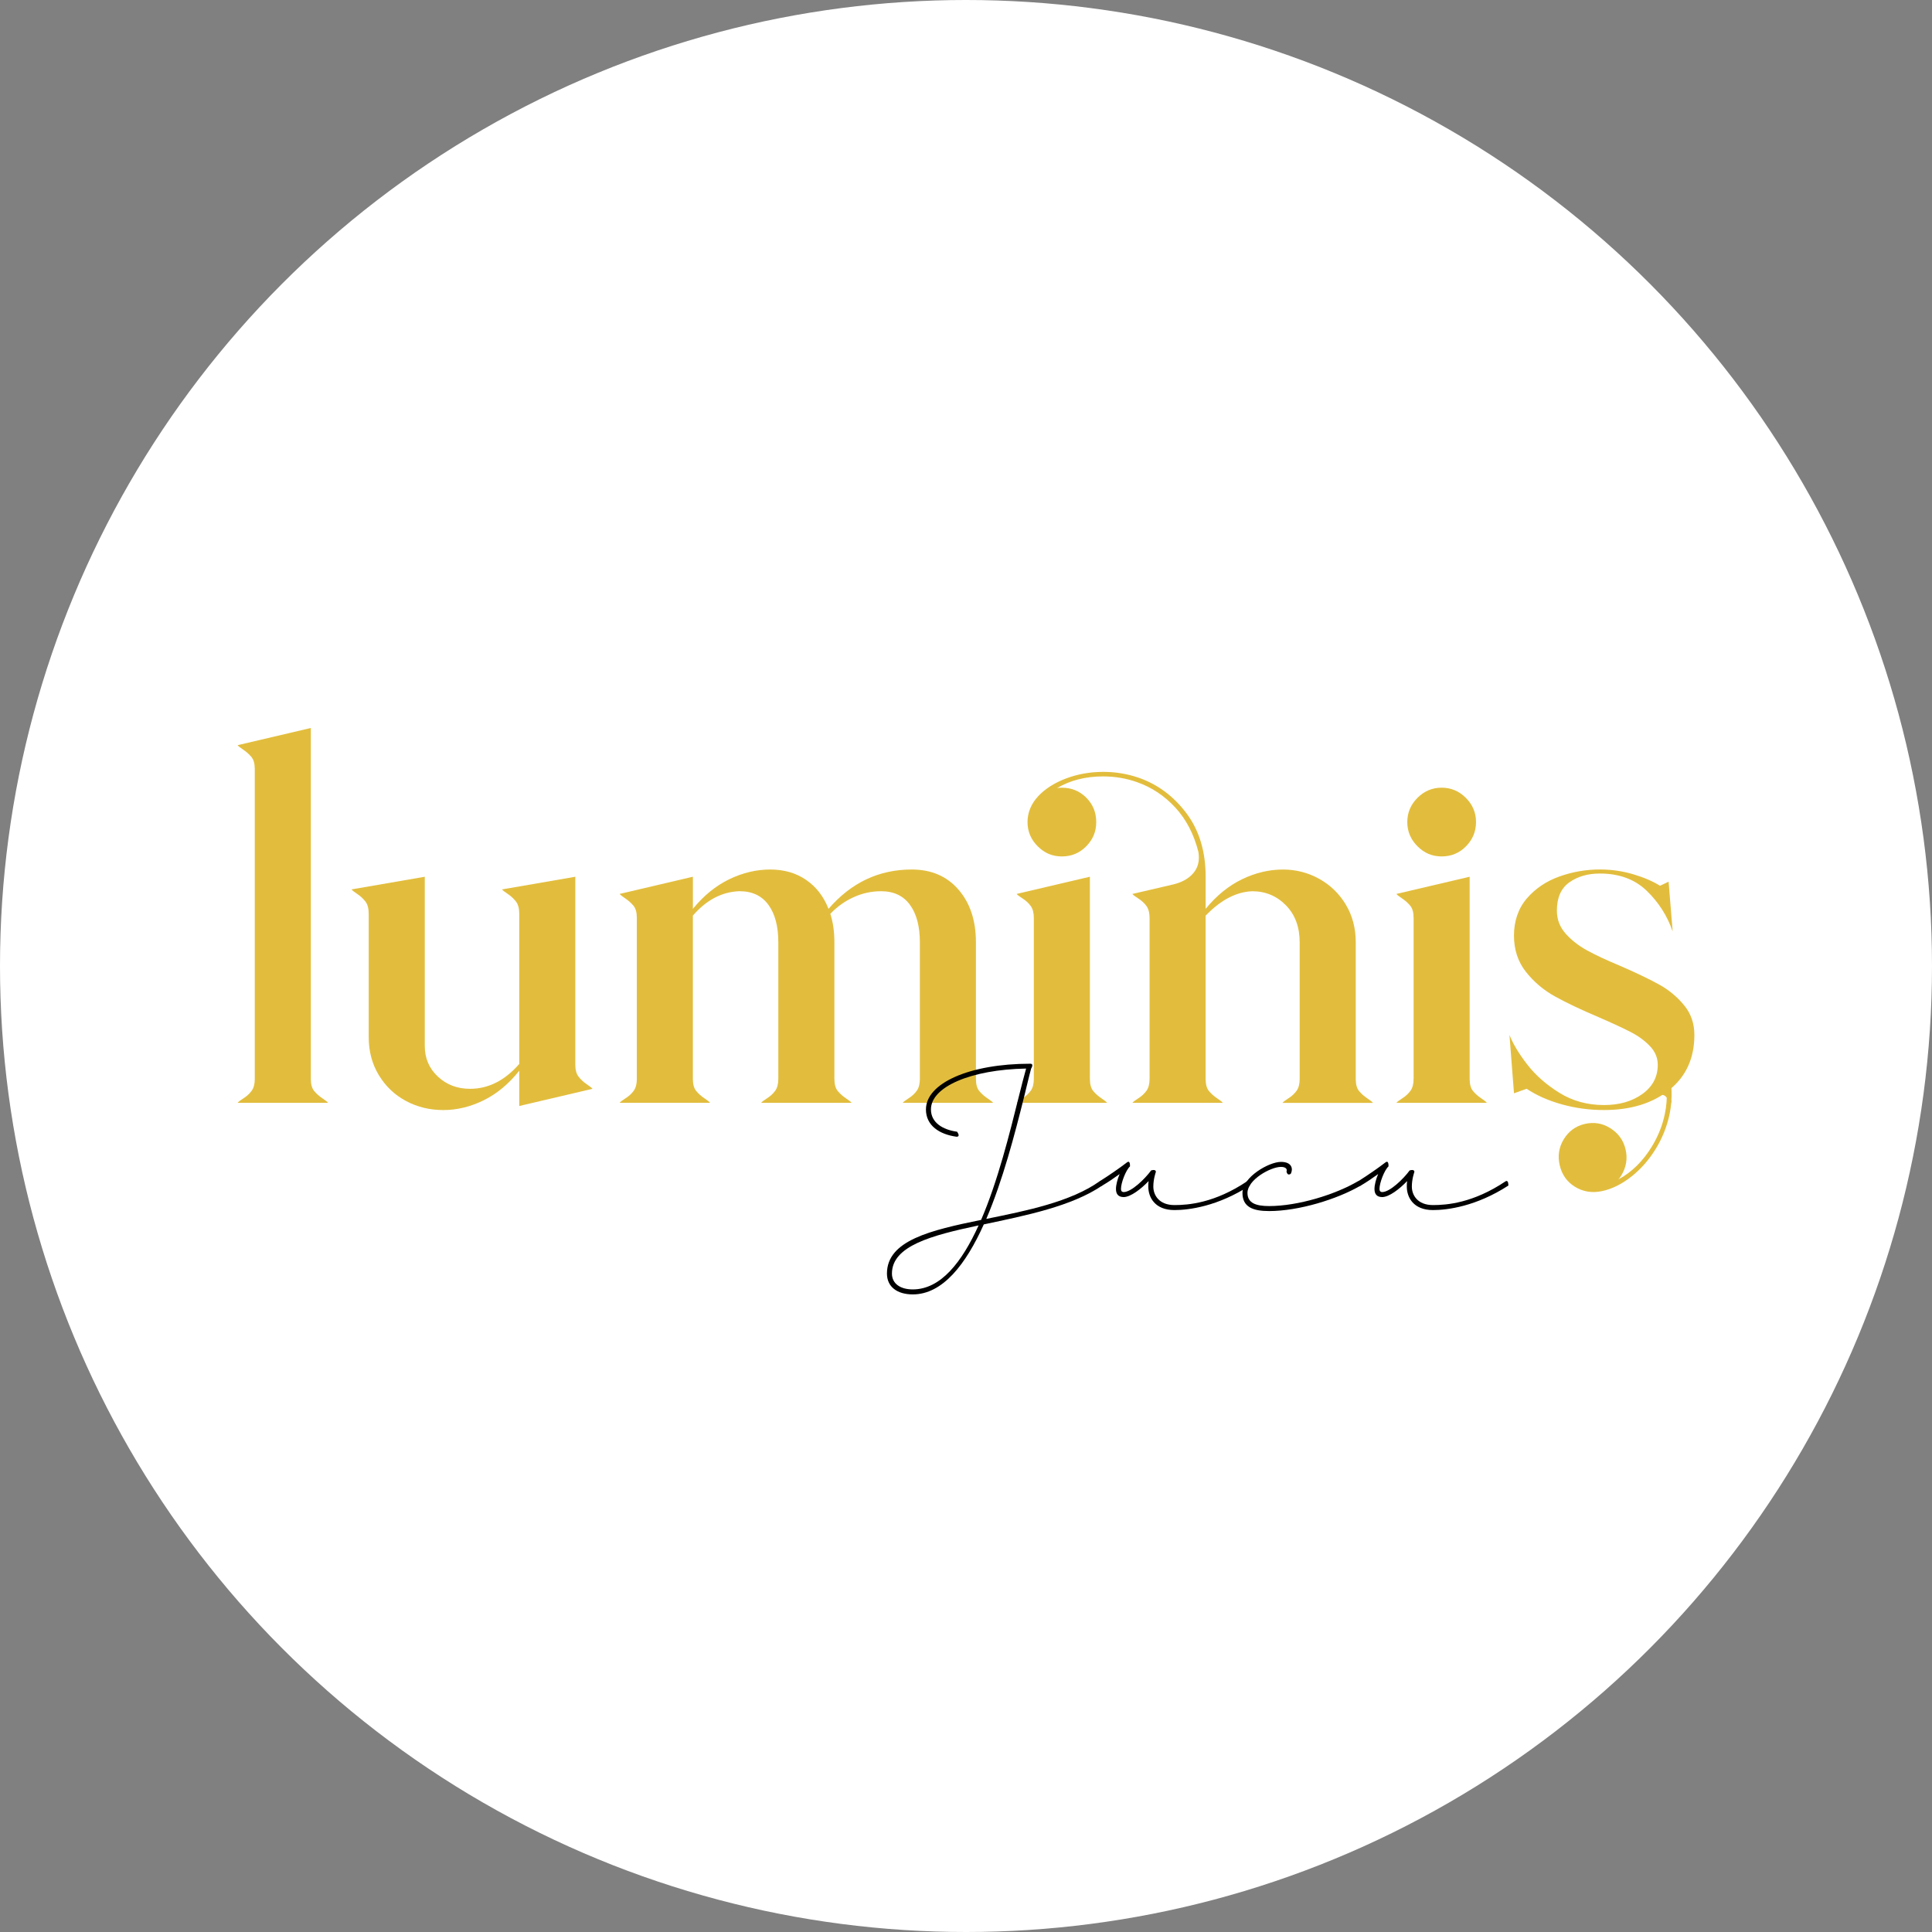 <?xml version="1.0" encoding="UTF-8"?><svg id="Layer_2" xmlns="http://www.w3.org/2000/svg" width="1014" height="1014" viewBox="0 0 1014 1014"><rect x="0" y="0" width="1014" height="1014" fill="#808080" stroke="none"/><defs><style>.cls-1{fill:#fff;}.cls-2{fill:#e2bd3d;}</style></defs><g id="Layer_1-2"><circle class="cls-1" cx="507" cy="507" r="507"/><path class="cls-2" d="m164.93,572.64c1.19,1.42,2.61,2.69,4.27,3.8,1.66,1.11,2.65,1.9,2.97,2.37h-47.46c.31-.47,1.34-1.26,3.08-2.37,1.74-1.1,3.16-2.41,4.27-3.92,1.11-1.5,1.66-3.6,1.66-6.29v-162.55c0-2.85-.6-4.98-1.78-6.41-1.19-1.42-2.61-2.69-4.27-3.8-1.66-1.1-2.65-1.9-2.97-2.37l38.44-9.02v184.15c0,2.85.59,4.98,1.78,6.41Z"/><path class="cls-2" d="m253.8,577.51c-6.96,3.4-14,5.1-21.12,5.1s-13.64-1.58-19.58-4.75c-5.93-3.16-10.68-7.67-14.24-13.53-3.56-5.85-5.34-12.5-5.34-19.93v-64.78c0-2.85-.59-5.02-1.78-6.53-1.19-1.5-2.61-2.81-4.27-3.92-1.66-1.1-2.65-1.9-2.97-2.37l38.44-6.64v88.75c0,6.49,2.29,11.86,6.88,16.14,4.59,4.27,10.2,6.41,16.85,6.41,9.65,0,18.27-4.35,25.86-13.05v-78.79c0-2.85-.59-5.02-1.78-6.53-1.19-1.5-2.61-2.81-4.27-3.92-1.66-1.1-2.65-1.9-2.97-2.37l38.44-6.64v98.72c0,2.69.59,4.79,1.78,6.29,1.19,1.51,2.61,2.81,4.27,3.92,1.66,1.11,2.65,1.9,2.97,2.37l-38.44,9.02v-18.51c-5.54,6.96-11.79,12.14-18.75,15.54Z"/><path class="cls-2" d="m328.31,576.44c1.74-1.1,3.16-2.41,4.27-3.92,1.11-1.5,1.66-3.6,1.66-6.29v-84.48c0-2.85-.59-4.98-1.78-6.41-1.19-1.42-2.61-2.69-4.27-3.8-1.66-1.1-2.65-1.9-2.97-2.37l38.44-9.02v16.85c5.69-6.96,12.06-12.14,19.1-15.54,7.04-3.4,14.2-5.1,21.48-5.1s13.56,1.82,18.86,5.46c5.3,3.64,9.21,8.7,11.75,15.19,11.87-13.76,26.42-20.65,43.66-20.65,10.28,0,18.47,3.52,24.56,10.56,6.09,7.04,9.14,16.26,9.14,27.65v71.67c0,2.85.59,4.98,1.78,6.41,1.19,1.42,2.61,2.69,4.27,3.8,1.66,1.11,2.65,1.9,2.97,2.37h-47.46c.32-.47,1.34-1.26,3.09-2.37,1.74-1.1,3.16-2.41,4.27-3.92,1.11-1.5,1.66-3.6,1.66-6.29v-71.67c0-8.38-1.74-14.95-5.22-19.7-3.48-4.75-8.54-7.12-15.19-7.12-4.91,0-9.65,1.03-14.24,3.08-4.59,2.06-8.7,4.98-12.34,8.78,1.42,4.43,2.13,9.41,2.13,14.95v71.67c0,2.85.6,4.98,1.78,6.41,1.19,1.42,2.61,2.69,4.27,3.8,1.66,1.11,2.65,1.9,2.97,2.37h-47.46c.32-.47,1.34-1.26,3.08-2.37,1.74-1.1,3.16-2.41,4.27-3.92,1.1-1.5,1.66-3.6,1.66-6.29v-71.67c0-8.38-1.74-14.95-5.22-19.7-3.48-4.75-8.54-7.12-15.19-7.12-9.18.32-17.32,4.59-24.44,12.81v85.67c0,2.85.59,4.98,1.78,6.41,1.19,1.42,2.61,2.69,4.27,3.8,1.66,1.11,2.65,1.9,2.97,2.37h-47.46c.32-.47,1.34-1.26,3.09-2.37Z"/><path class="cls-2" d="m573.8,572.64c1.19,1.42,2.61,2.69,4.27,3.8,1.66,1.11,2.65,1.9,2.97,2.37h-47.46c.32-.47,1.34-1.26,3.09-2.37,1.74-1.1,3.16-2.41,4.27-3.92,1.1-1.5,1.66-3.6,1.66-6.29v-84.48c0-2.69-.56-4.78-1.66-6.29-1.11-1.5-2.53-2.81-4.27-3.92-1.74-1.1-2.77-1.9-3.09-2.37l38.44-9.02v106.07c0,2.85.59,4.98,1.78,6.41Zm-28.95-154.72c3.72-3.95,8.62-7.08,14.71-9.37,6.09-2.29,12.61-3.44,19.58-3.44,6.33,0,12.5,1.03,18.51,3.08,9.97,3.48,18.31,9.69,25.04,18.63,6.72,8.94,10.09,20.05,10.09,33.34v16.85c5.69-6.96,12.06-12.14,19.1-15.54,7.04-3.4,14.2-5.1,21.48-5.1,6.8,0,13.13,1.62,18.98,4.86,5.85,3.24,10.52,7.75,14,13.53,3.48,5.78,5.22,12.38,5.22,19.82v71.67c0,2.85.59,4.98,1.78,6.41,1.19,1.42,2.61,2.69,4.27,3.8,1.66,1.11,2.65,1.9,2.97,2.37h-47.46c.32-.47,1.34-1.26,3.08-2.37,1.74-1.1,3.16-2.41,4.27-3.92,1.11-1.5,1.66-3.6,1.66-6.29v-71.67c0-8.07-2.41-14.55-7.24-19.46-4.83-4.9-10.72-7.36-17.68-7.36-8.07.32-15.9,4.27-23.49,11.86l-.95.95v85.67c0,2.85.59,4.98,1.78,6.41,1.19,1.42,2.61,2.69,4.27,3.8,1.66,1.11,2.65,1.9,2.97,2.37h-47.46c.32-.47,1.34-1.26,3.09-2.37,1.74-1.1,3.16-2.41,4.27-3.92,1.1-1.5,1.66-3.6,1.66-6.29v-84.48c0-2.69-.56-4.78-1.66-6.29-1.11-1.5-2.53-2.81-4.27-3.92-1.74-1.1-2.77-1.9-3.09-2.37l21.36-4.98c4.11-.95,7.39-2.65,9.85-5.1,2.45-2.45,3.68-5.42,3.68-8.9,0-1.26-.08-2.29-.24-3.08-2.37-9.33-6.41-17.09-12.1-23.26-5.69-6.17-12.34-10.6-19.93-13.29-5.69-2.05-11.71-3.08-18.03-3.08-9.18,0-17.25,2.06-24.21,6.17.48-.16,1.34-.24,2.61-.24,5.06,0,9.33,1.74,12.81,5.22,3.48,3.48,5.22,7.75,5.22,12.81s-1.74,9.14-5.22,12.7c-3.48,3.56-7.75,5.34-12.81,5.34s-9.14-1.78-12.69-5.34c-3.56-3.56-5.34-7.79-5.34-12.7s1.86-9.57,5.58-13.53Z"/><path class="cls-2" d="m773.13,572.64c1.19,1.42,2.61,2.69,4.27,3.8,1.66,1.11,2.65,1.9,2.97,2.37h-47.46c.32-.47,1.34-1.26,3.08-2.37,1.74-1.1,3.16-2.41,4.27-3.92,1.1-1.5,1.66-3.6,1.66-6.29v-84.48c0-2.85-.59-4.98-1.78-6.41-1.19-1.42-2.61-2.69-4.27-3.8-1.66-1.1-2.65-1.9-2.97-2.37l38.44-9.02v106.07c0,2.85.59,4.98,1.78,6.41Zm-29.19-153.89c3.56-3.56,7.79-5.34,12.7-5.34s9.14,1.78,12.7,5.34c3.56,3.56,5.34,7.79,5.34,12.7s-1.74,9.14-5.22,12.7c-3.48,3.56-7.75,5.34-12.81,5.34s-9.14-1.78-12.7-5.34c-3.56-3.56-5.34-7.79-5.34-12.7s1.78-9.14,5.34-12.7Z"/><path class="cls-2" d="m821.66,489.94c3,3.4,6.72,6.33,11.15,8.78,4.43,2.46,10.44,5.26,18.03,8.42,8.7,3.8,15.5,7.08,20.41,9.85,4.9,2.77,9.14,6.33,12.7,10.68,3.56,4.35,5.34,9.53,5.34,15.54,0,12.19-4.39,21.8-13.17,28.83-8.78,7.04-20.21,10.56-34.29,10.56-7.59,0-14.95-.99-22.07-2.97-7.12-1.98-13.29-4.71-18.51-8.19l-6.64,2.37-2.37-30.61c1.9,4.75,5.02,9.93,9.37,15.54,4.35,5.62,9.97,10.56,16.85,14.83,6.88,4.27,14.67,6.41,23.37,6.41,8.07,0,14.79-1.94,20.17-5.81,5.38-3.88,8.07-8.98,8.07-15.31,0-3.64-1.35-6.88-4.03-9.73-2.69-2.85-6.01-5.3-9.97-7.36-3.96-2.05-9.57-4.66-16.85-7.83-9.34-3.95-17.01-7.59-23.02-10.92-6.01-3.32-11.12-7.63-15.31-12.93-4.19-5.3-6.29-11.66-6.29-19.1s2.25-14.24,6.76-19.46c4.51-5.22,10.21-9.05,17.09-11.51,6.88-2.45,13.96-3.68,21.24-3.68,6.01,0,11.82.83,17.44,2.49,5.61,1.66,10.32,3.68,14.12,6.05l4.51-2.13,2.13,26.1c-2.85-8.22-7.4-15.34-13.65-21.36-6.25-6.01-14.44-9.02-24.56-9.02-6.33,0-11.67,1.54-16.02,4.63-4.35,3.08-6.53,8.03-6.53,14.83,0,4.59,1.5,8.58,4.51,11.98Z"/><path class="cls-2" d="m869.26,546.01c-1.05.04-2.1.09-3.14.17,3.12,4.61,5.38,9.44,6.79,14.51,2.24,8.08,2.52,16.06.87,23.94-1.21,5.93-3.45,11.59-6.72,16.98-4.73,7.82-10.62,13.61-17.66,17.39.38-.32.89-1.02,1.55-2.1,2.61-4.31,3.35-8.86,2.23-13.65-1.13-4.79-3.81-8.51-8.06-11.16-4.12-2.57-8.56-3.3-13.34-2.2-4.78,1.1-8.48,3.81-11.09,8.12-2.53,4.18-3.22,8.71-2.07,13.61,1.15,4.89,3.78,8.63,7.9,11.2,4.25,2.65,8.99,3.43,14.23,2.34,5.24-1.09,10.39-3.64,15.46-7.62,5.06-3.99,9.39-8.94,12.99-14.87,3.26-5.39,5.58-11.18,6.96-17.38,2.22-10.32,1.32-20.67-2.71-31.09-1.11-2.86-2.51-5.58-4.15-8.18Z"/><path class="cls-2" d="m872.34,574.63s3.31,0,3.31,4.97,1.66-1.66,1.66-1.66l-1.66-3.31v-3.31l-3.31,1.66v1.66Z"/><path d="m485.98,582.26c0-13.73,22.83-23.97,54.76-23.97,2.1,0,.44,2.54.44,2.54-1.22,4.46-2.36,9.62-3.76,15.13-4.81,19.25-11.11,43.56-19.77,63.77,21.17-4.29,44.18-8.92,59.4-19.68,0,0,1.49-1.49,1.57,2.1-16.1,11.02-40.42,15.83-62.28,20.47-9.36,20.82-21.52,36.74-37.27,36.74-8.14,0-13.56-3.94-13.56-10.93,0-17.41,22.92-22.75,49.42-28.17,8.75-20.3,14.96-45.31,19.86-65,1.31-5.16,2.54-10.15,3.76-14.43-29.04.52-49.95,9.62-49.95,21.43,0,6.91,6.12,10.67,13.73,11.72,2.01,2.89-.35,2.62-.35,2.62-8.84-1.22-16.01-5.77-16.01-14.35Zm27.64,60.89c-24.76,5.25-45.49,10.76-45.49,25.28,0,5.25,4.37,8.31,10.93,8.31,14.7,0,25.81-14.35,34.55-33.59Z"/><path d="m616.41,635.1c-10.24,0-13.73-6.65-13.73-12.33,0-.96,0-2.01.17-2.89-4.02,4.2-9.36,8.31-13.03,8.4-3.06,0-4.11-1.75-4.11-4.29,0-2.1.79-5.16,1.92-7.79-3.15,2.27-6.12,4.29-9.1,6.04-2.01.88-1.22-2.36-1.22-2.36,4.2-2.62,10.32-6.82,14.17-9.8,1.84-1.4,1.58,2.1,1.58,2.1-2.19,2.01-4.72,8.66-4.72,11.81,0,.96.35,1.66,1.49,1.66,4.02-.09,10.94-6.74,14.35-11.37,2.8-.79,2.45.88,2.45.88,0,0-1.31,3.59-1.31,7.61,0,4.46,2.97,9.71,11.11,9.71,7.17,0,21.08-1.05,38.14-12.51,1.58-.79,1.4,2.27,1.4,2.27-16.88,10.94-32.02,12.86-39.54,12.86Z"/><path d="m714.13,622.24c-12.25,7.17-32.46,13.38-48.03,13.38-8.49,0-14-2.1-14-9.54,0-8.31,13.91-16.27,20.21-16.27,5.95,0,6.39,3.85,5.16,6.21,0,0-1.75,1.49-2.27-1.22.44-.88,0-2.36-2.89-2.36-5.42,0-17.58,6.74-17.58,13.65,0,5.34,4.46,6.91,11.37,6.91,15.13,0,34.73-6.04,46.63-13.04,0,0,1.92-.96,1.4,2.27Z"/><path d="m752.09,635.1c-10.24,0-13.73-6.65-13.73-12.33,0-.96,0-2.01.17-2.89-4.02,4.2-9.36,8.31-13.03,8.4-3.06,0-4.11-1.75-4.11-4.29,0-2.1.79-5.16,1.92-7.79-3.15,2.27-6.12,4.29-9.1,6.04-2.01.88-1.22-2.36-1.22-2.36,4.2-2.62,10.32-6.82,14.17-9.8,1.84-1.4,1.58,2.1,1.58,2.1-2.19,2.01-4.72,8.66-4.72,11.81,0,.96.35,1.66,1.49,1.66,4.02-.09,10.94-6.74,14.35-11.37,2.8-.79,2.45.88,2.45.88,0,0-1.31,3.59-1.31,7.61,0,4.46,2.97,9.71,11.11,9.71,7.17,0,21.08-1.05,38.14-12.51,1.58-.79,1.4,2.27,1.4,2.27-16.88,10.94-32.02,12.86-39.54,12.86Z"/></g></svg>
